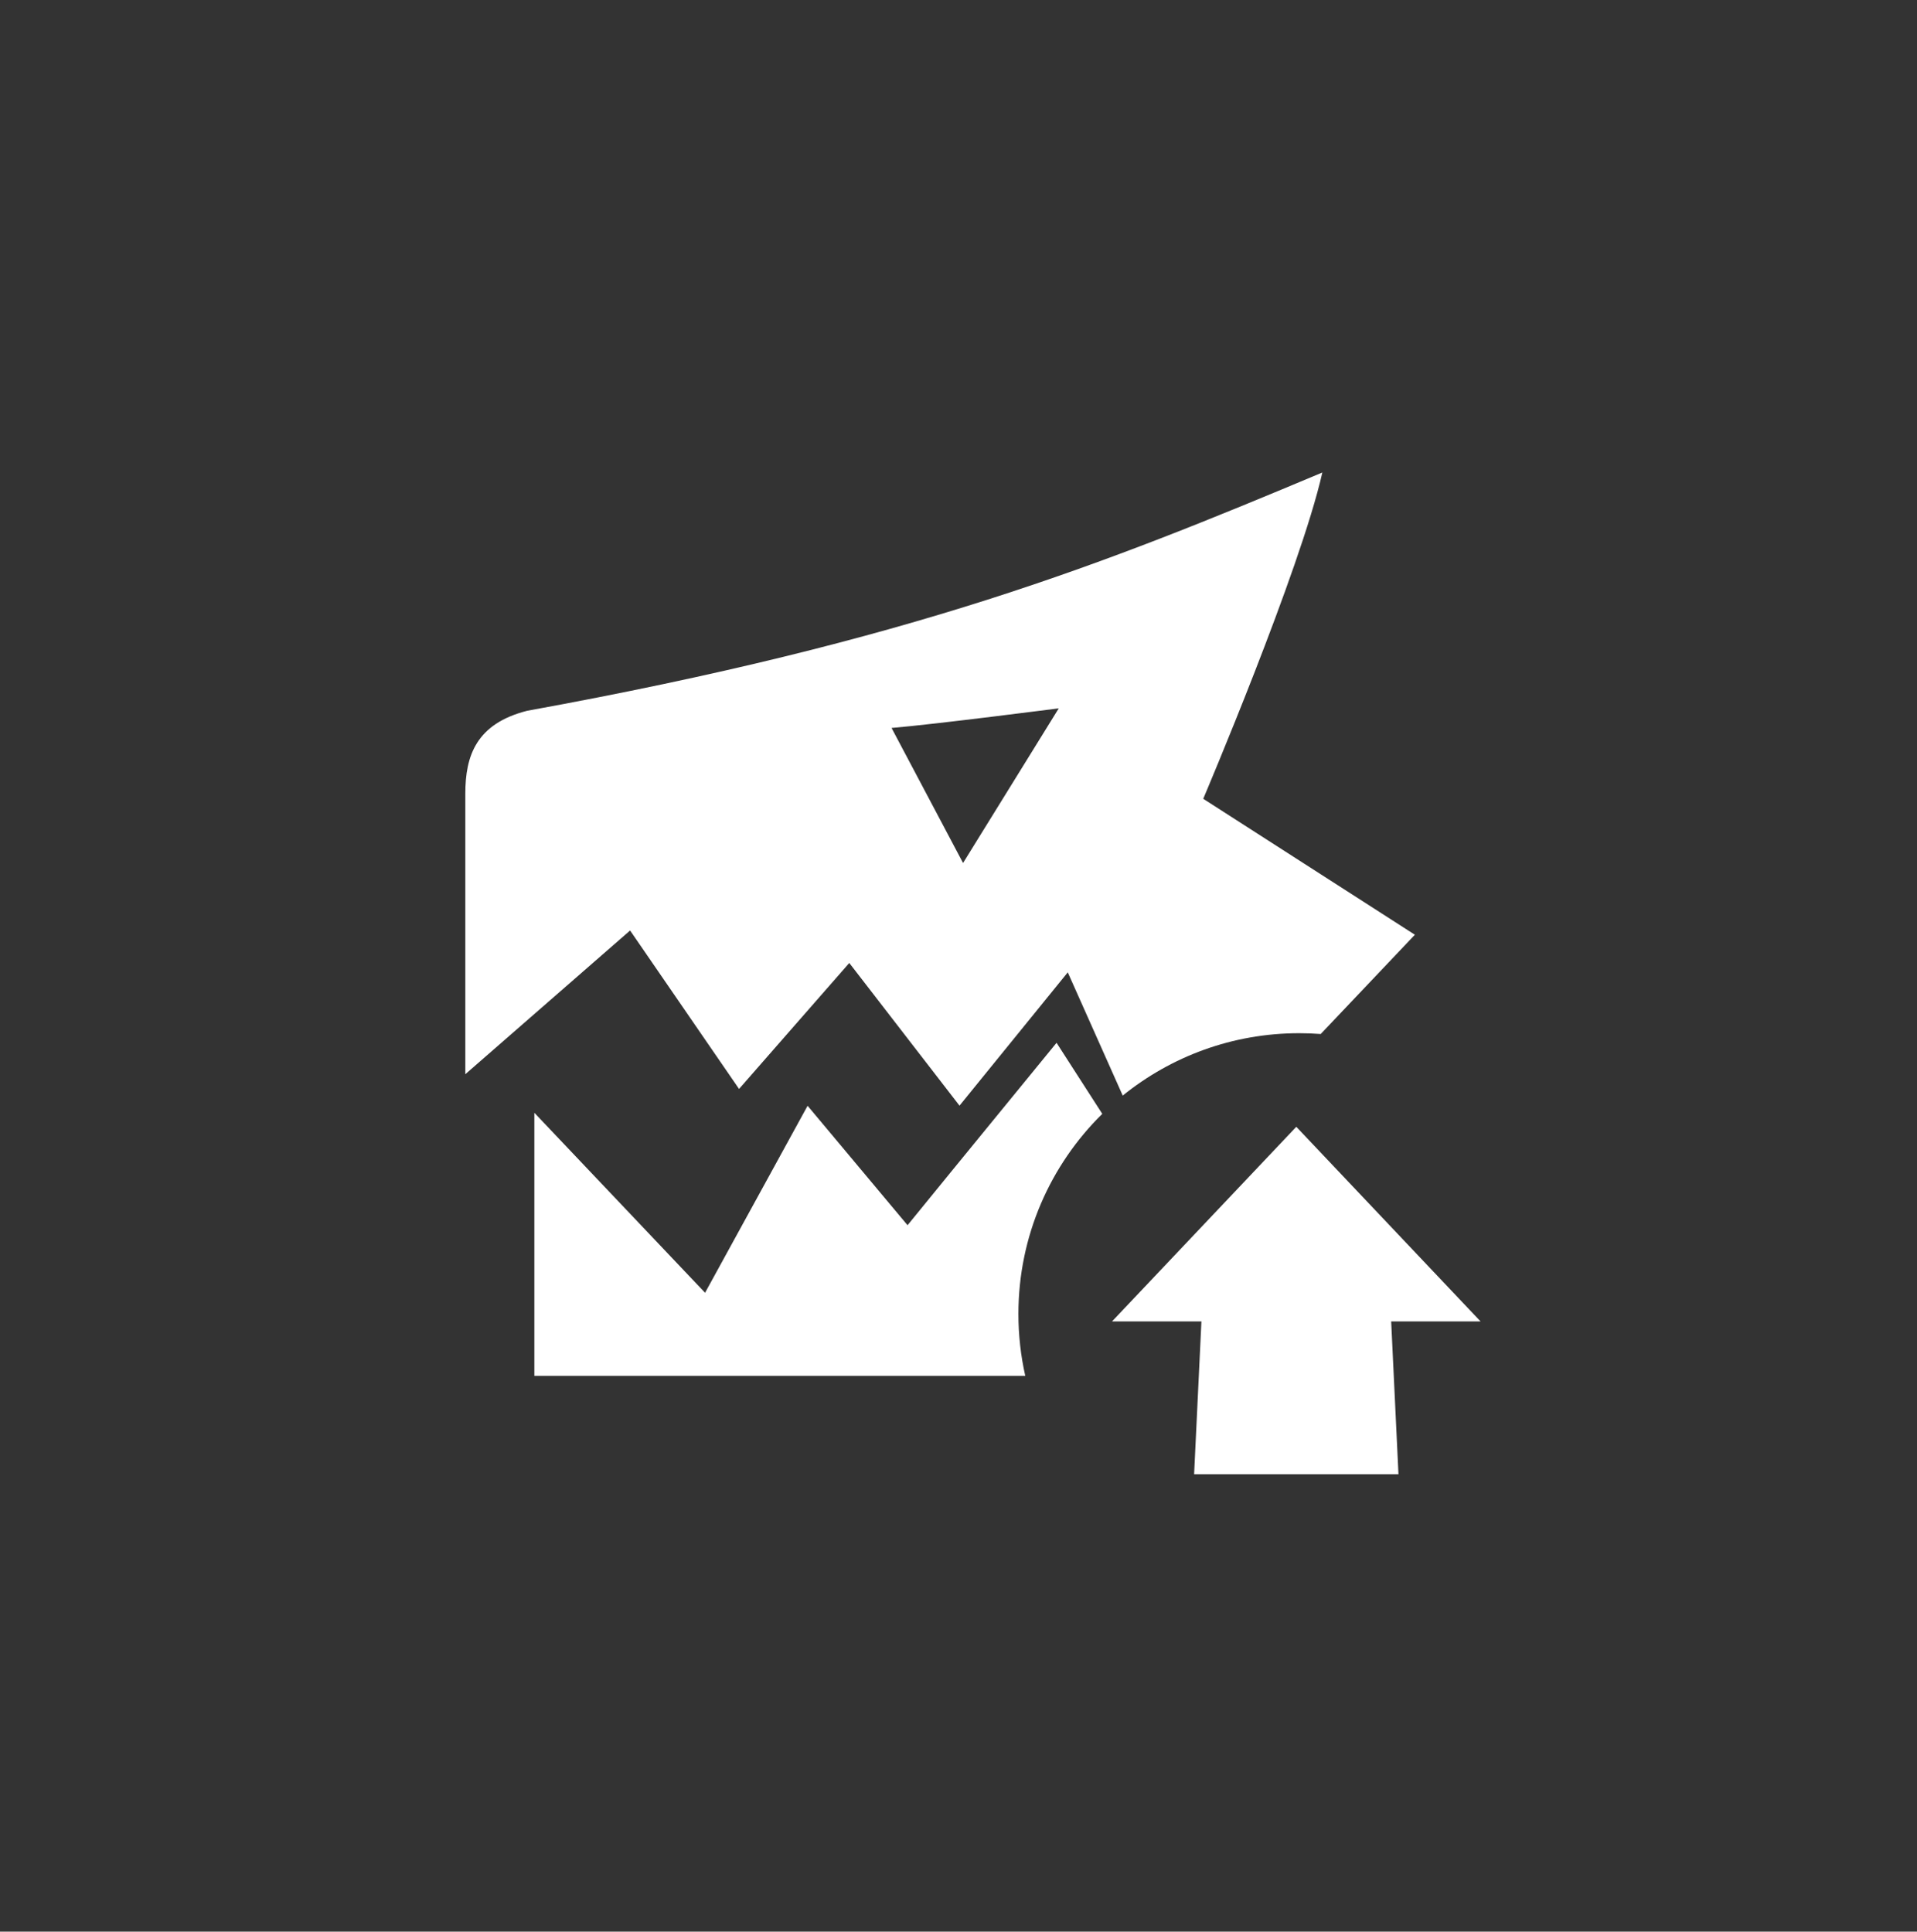 <svg width="128" height="129" viewBox="0 0 128 129" fill="none" xmlns="http://www.w3.org/2000/svg">
<rect x="0" y="0" width="128" height="129" fill="#333333" stroke="none"/>
<path d="M73.6 74.386C70.144 77.787 68 82.518 68 87.75C68 89.17 68.159 90.553 68.458 91.883H35.679V74.315L47.078 86.334L53.924 73.847L60.598 81.823L63.46 78.311C63.522 78.24 70.492 69.707 70.547 69.641L73.6 74.386ZM88.294 31.555C86.822 38.095 80.356 53.31 80.341 53.345L94.492 62.437L94.469 62.429L88.185 69.054C87.711 69.018 87.233 69 86.75 69C82.285 69 78.186 70.561 74.966 73.166L71.296 64.935L64.067 73.839L56.707 64.31L49.347 72.723L42.072 62.141L31.07 71.739V53.009C31.07 50.457 31.804 48.334 35.195 47.468C60.91 42.793 73.737 37.666 88.294 31.555ZM70.695 47.304C70.695 47.304 62.431 48.373 59.53 48.615L64.302 57.629V57.637L70.695 47.304Z" fill="white"/>
<path d="M86.555 75.25L98.859 88.249H92.89L93.377 98.453H79.732L80.22 88.249H74.25L86.555 75.25Z" fill="white"/>
</svg>
